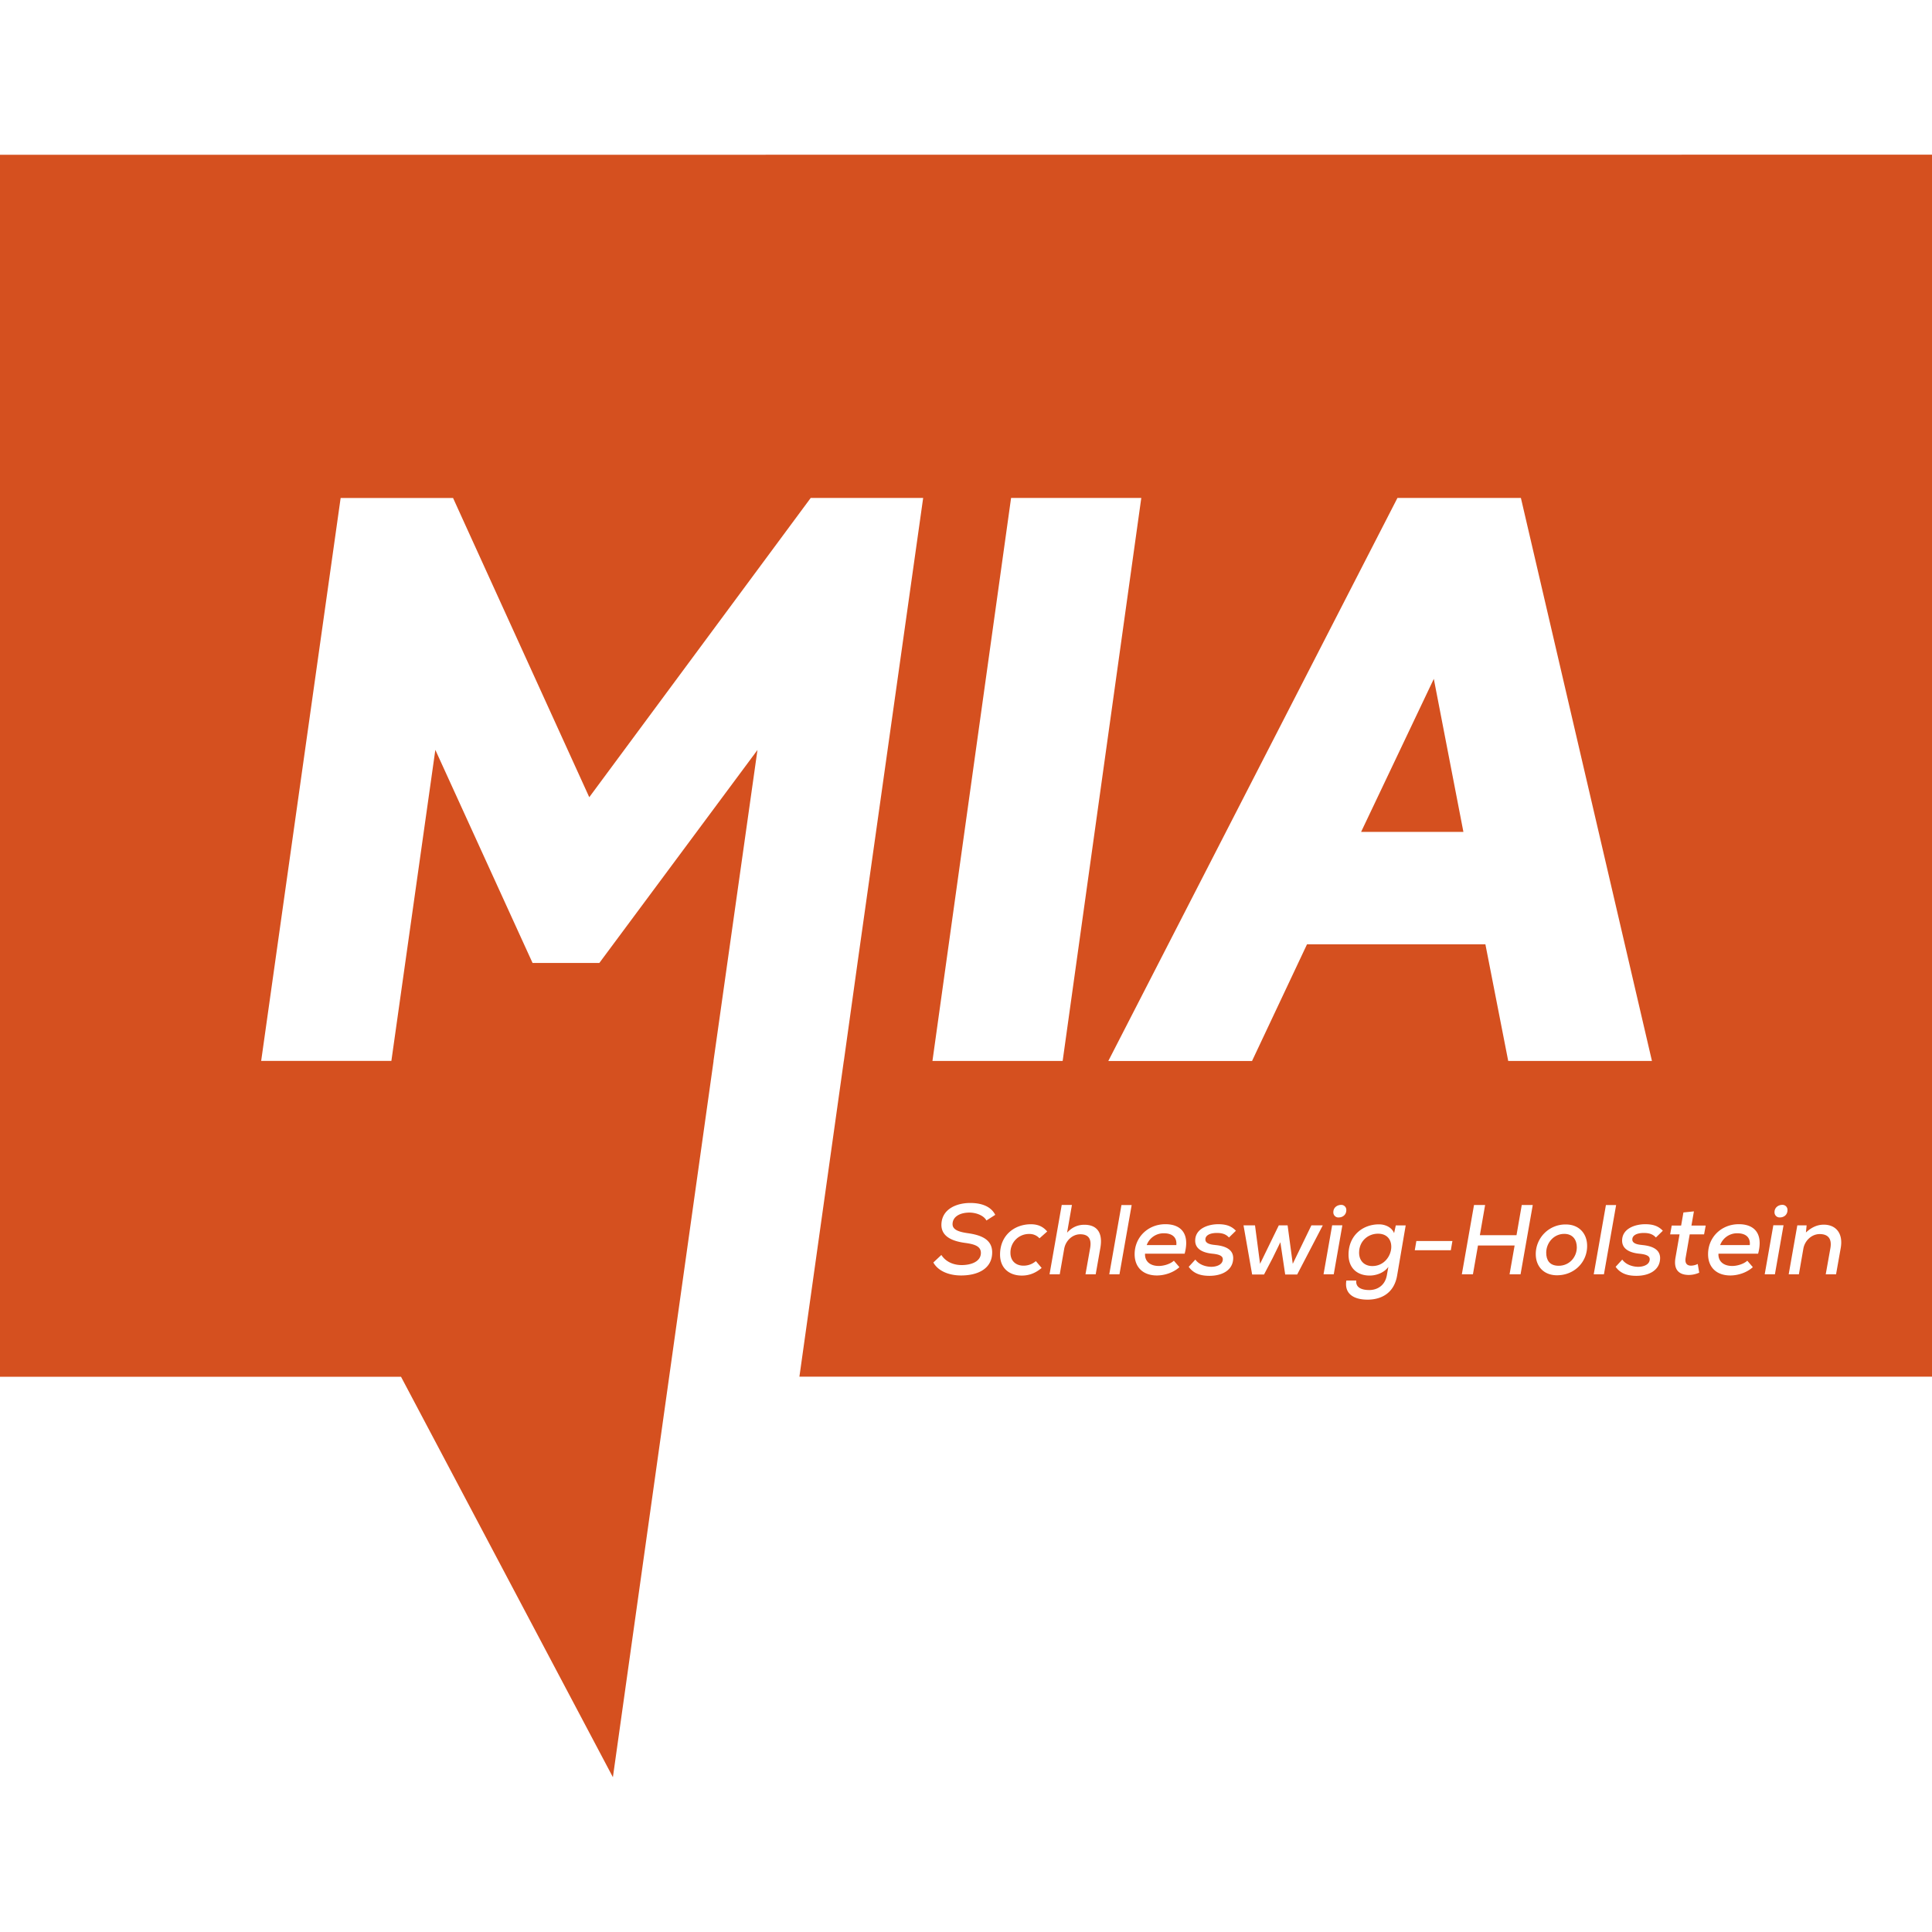 <svg id="Layer_1" data-name="Layer 1" xmlns="http://www.w3.org/2000/svg" viewBox="0 0 2000 2000"><defs><style>.cls-1{fill:#d5501f;}</style></defs><polygon class="cls-1" points="1409.01 861.17 1514.91 861.17 1484.28 702.75 1409.01 861.17"/><path class="cls-1" d="M1204.91,1276.68a18.64,18.64,0,0,0-17.84,12.21h30.66C1218.55,1280.89,1213.42,1276.68,1204.91,1276.68Z"/><path class="cls-1" d="M1798.55,1276.68a18.63,18.63,0,0,0-17.84,12.21h30.66C1812.19,1280.89,1807.06,1276.68,1798.55,1276.68Z"/><path class="cls-1" d="M1619.3,1277.3c-10.87,0-18.66,9.33-18.66,19.48,0,7.49,3.28,13.54,12.92,13.54,11.07,0,18.76-9,18.76-19.08C1632.32,1283.66,1628.32,1277.3,1619.3,1277.3Z"/><path class="cls-1" d="M1426.51,1277.1c-10.35,0-19.58,7.69-19.58,19.68,0,8.61,5.64,13.84,13.74,13.84C1442.51,1310.62,1448.35,1277.1,1426.51,1277.1Z"/><path class="cls-1" d="M0,160.23v1265H415.14l219.33,414.53,104.19-741.33v-.05h-.07l45.53-322v0L620.45,996.83H551.3l-8.79-19.24L450.66,776.26v0l-45.51,322H270.36L352.63,515.5v0H469l0,0,12.72,28L610,825.27,839.26,515.45h116.4v0l-67.91,481h0v.05l-14.2,101.77h-.05v.05l-45.95,326.8H2000v-1265ZM1046.67,515.46h134.79v0l-81.4,582.84H965.27Zm-44.9,761.12c13.12,1.85,25.22,6,25.33,19.69.1,17-14.67,24.09-32.2,24.09-11.79,0-23.48-4.1-28.71-13.43l8.31-7.79c4.3,6.77,12,10.36,20.61,10.46,10.15.1,20.3-3.59,20.3-12.61,0-7.28-7.49-9.13-16.51-10.36-12-1.64-25.33-6.05-24.3-20.2,1.13-15.38,16.3-21.12,29.73-21.12,10.36,0,21.13,2.77,25.94,12.3l-9.12,5.85c-2.56-4.92-10-8.1-17.43-8.2-10.56,0-17.64,4.61-17.64,12C986.08,1273.3,993.26,1275.35,1001.77,1276.58Zm57.73,33.63a19.35,19.35,0,0,0,12.82-4.71l6,7.07c-6.56,5.54-13.23,7.9-20.51,7.9-12.92,0-22.56-7.59-22.56-21.74,0-20.2,15.18-31.38,31.89-31.38,7,0,12.41,2.16,16.92,7.49l-8,7.07a13.75,13.75,0,0,0-10.56-4.51,19.15,19.15,0,0,0-19.48,19.48C1046,1305.5,1051.81,1310.21,1059.5,1310.21Zm79.58-18.35-4.82,27.27H1123.7l4.82-27.17c1.64-9.53-1.75-14.25-10.26-14.25-8.2,0-15.17,6.77-16.61,15.07l-4.61,26.35h-10.56l12.61-71.77h10.56l-5,28.71c5.53-6.15,11.79-8.2,17.84-8.2C1136.72,1267.87,1141.64,1277.4,1139.08,1291.86Zm307.56-776.4h127.78v0l135.67,582.84H1561.3l-23.62-120.73v0H1353l-56.91,120.78H1147.31Zm-287.77,803.67h-10.56l12.61-71.67h10.57Zm67.47-21.32h-41c-.41,7.69,5,12.71,14.25,12.71,5.13,0,11.9-2,15.59-5.43l5.74,6.66c-6.26,5.74-15.48,8.61-23.28,8.61-14.56,0-23.07-8.71-23.07-22,0-17.74,14-31.07,31.79-31.07C1222.65,1267.25,1231.88,1277.2,1226.34,1297.81Zm31.39-9c9.22.82,21,3.9,18.55,16.92-1.74,9.44-11.17,15-24.3,15-8.2,0-16.09-1.84-21.43-9.33l6.87-7.48c3.8,5.23,10.46,7.38,16.41,7.48,5,0,11-1.84,11.89-6.56.93-4.51-3.07-6.25-10.46-7-8.61-.82-18-4-18-13.54,0-12.61,13.64-17,23.89-17,7.79,0,13.53,1.75,18.25,6.77l-7.18,7c-3.28-3.69-7.48-4.71-12.51-4.71-7,0-11.89,2.35-11.89,6.76C1247.78,1286.73,1251.78,1288.27,1257.73,1288.78Zm85.1,30.56h-12.4l-5-33.43-8.1,16.61-8.81,16.82h-12.31l-8.92-50.86h11.89l5.23,39.79,19.38-39.79h9.13l5.33,39.79,19.28-39.79h11.79Zm37.85-.21h-10.56l8.92-50.75h10.56Zm5.13-58.85a5.24,5.24,0,0,1-5.54-5.43c0-5.13,4.31-7.59,8.1-7.59a5.17,5.17,0,0,1,5.33,5.33C1393.7,1257.61,1389.91,1260.28,1385.81,1260.28Zm60.49,60.08c-3.28,19.18-17.53,25-30.55,25-15.59,0-24.2-7-22-19.79H1404c-.72,6.67,4.61,9.85,13.53,9.85,7.79,0,16.2-4.31,18.15-15.38l1.54-8.62c-4.62,6.46-13,9-19.28,9-12.92,0-21.94-7.69-21.94-21.64,0-19.89,14.76-31.37,31.48-31.37,7.07,0,13.43,3.38,15.69,9.12l1.74-8h10.25Zm55.58-26.14h-37.32l1.64-9.54h37.32Zm72.19,24.91h-11.38l5.23-29.83H1530l-5.23,29.83h-11.48l12.61-71.77h11.49l-5.44,31.27h37.94l5.43-31.27h11.39Zm37.75,1c-13.85,0-22-9.33-22-21.84a30.69,30.69,0,0,1,31.17-30.76c13.74,0,22,9.54,22,22.15C1643.09,1306.52,1629.76,1320.16,1611.82,1320.16Zm38-1,12.61-71.67H1673l-12.62,71.67Zm49.84-30.35c9.22.82,21,3.9,18.55,16.92-1.74,9.44-11.17,15-24.3,15-8.2,0-16.09-1.84-21.42-9.33l6.86-7.48c3.8,5.23,10.46,7.38,16.41,7.48,5,0,11-1.84,11.89-6.56.93-4.51-3.07-6.25-10.45-7-8.62-.82-18-4-18-13.54,0-12.61,13.64-17,23.89-17,7.79,0,13.54,1.75,18.25,6.77l-7.18,7c-3.28-3.69-7.48-4.71-12.51-4.71-7,0-11.89,2.35-11.89,6.76C1689.75,1286.73,1693.75,1288.27,1699.7,1288.78Zm64.39-11h-14.87l-4.2,24.1c-.92,5.33.82,8.3,5.74,8.3a16.9,16.9,0,0,0,6.77-1.74l1.54,9a27,27,0,0,1-10.56,2.36c-11.08,0-16.1-6-14-17.94l4.2-24.1h-9.74l1.64-9.12h9.74l2.36-13.54,10.87-1.12-2.56,14.66h14.76Zm55.89,20h-41c-.41,7.69,5,12.71,14.26,12.71,5.12,0,11.89-2,15.58-5.43l5.74,6.66c-6.25,5.74-15.48,8.61-23.27,8.61-14.56,0-23.07-8.71-23.07-22,0-17.74,13.94-31.07,31.78-31.07C1816.29,1267.25,1825.51,1277.2,1820,1297.81Zm17.44,21.32h-10.57l8.93-50.75h10.56Zm5.12-58.85a5.24,5.24,0,0,1-5.53-5.43c0-5.13,4.3-7.59,8.1-7.59a5.17,5.17,0,0,1,5.33,5.33C1850.44,1257.61,1846.64,1260.28,1842.54,1260.28Zm63,31.68-4.82,27.17H1890l4.82-27.06c1.53-8.72-1.44-14.56-11.08-14.56-8.4,0-15.48,6.87-16.92,15.17l-4.61,26.45h-10.56l8.92-50.65h9.64l-.72,7.38c5.85-5.43,11.89-8.09,18.46-8.09C1900.27,1267.77,1908.27,1276.48,1905.5,1292Z"/></svg>